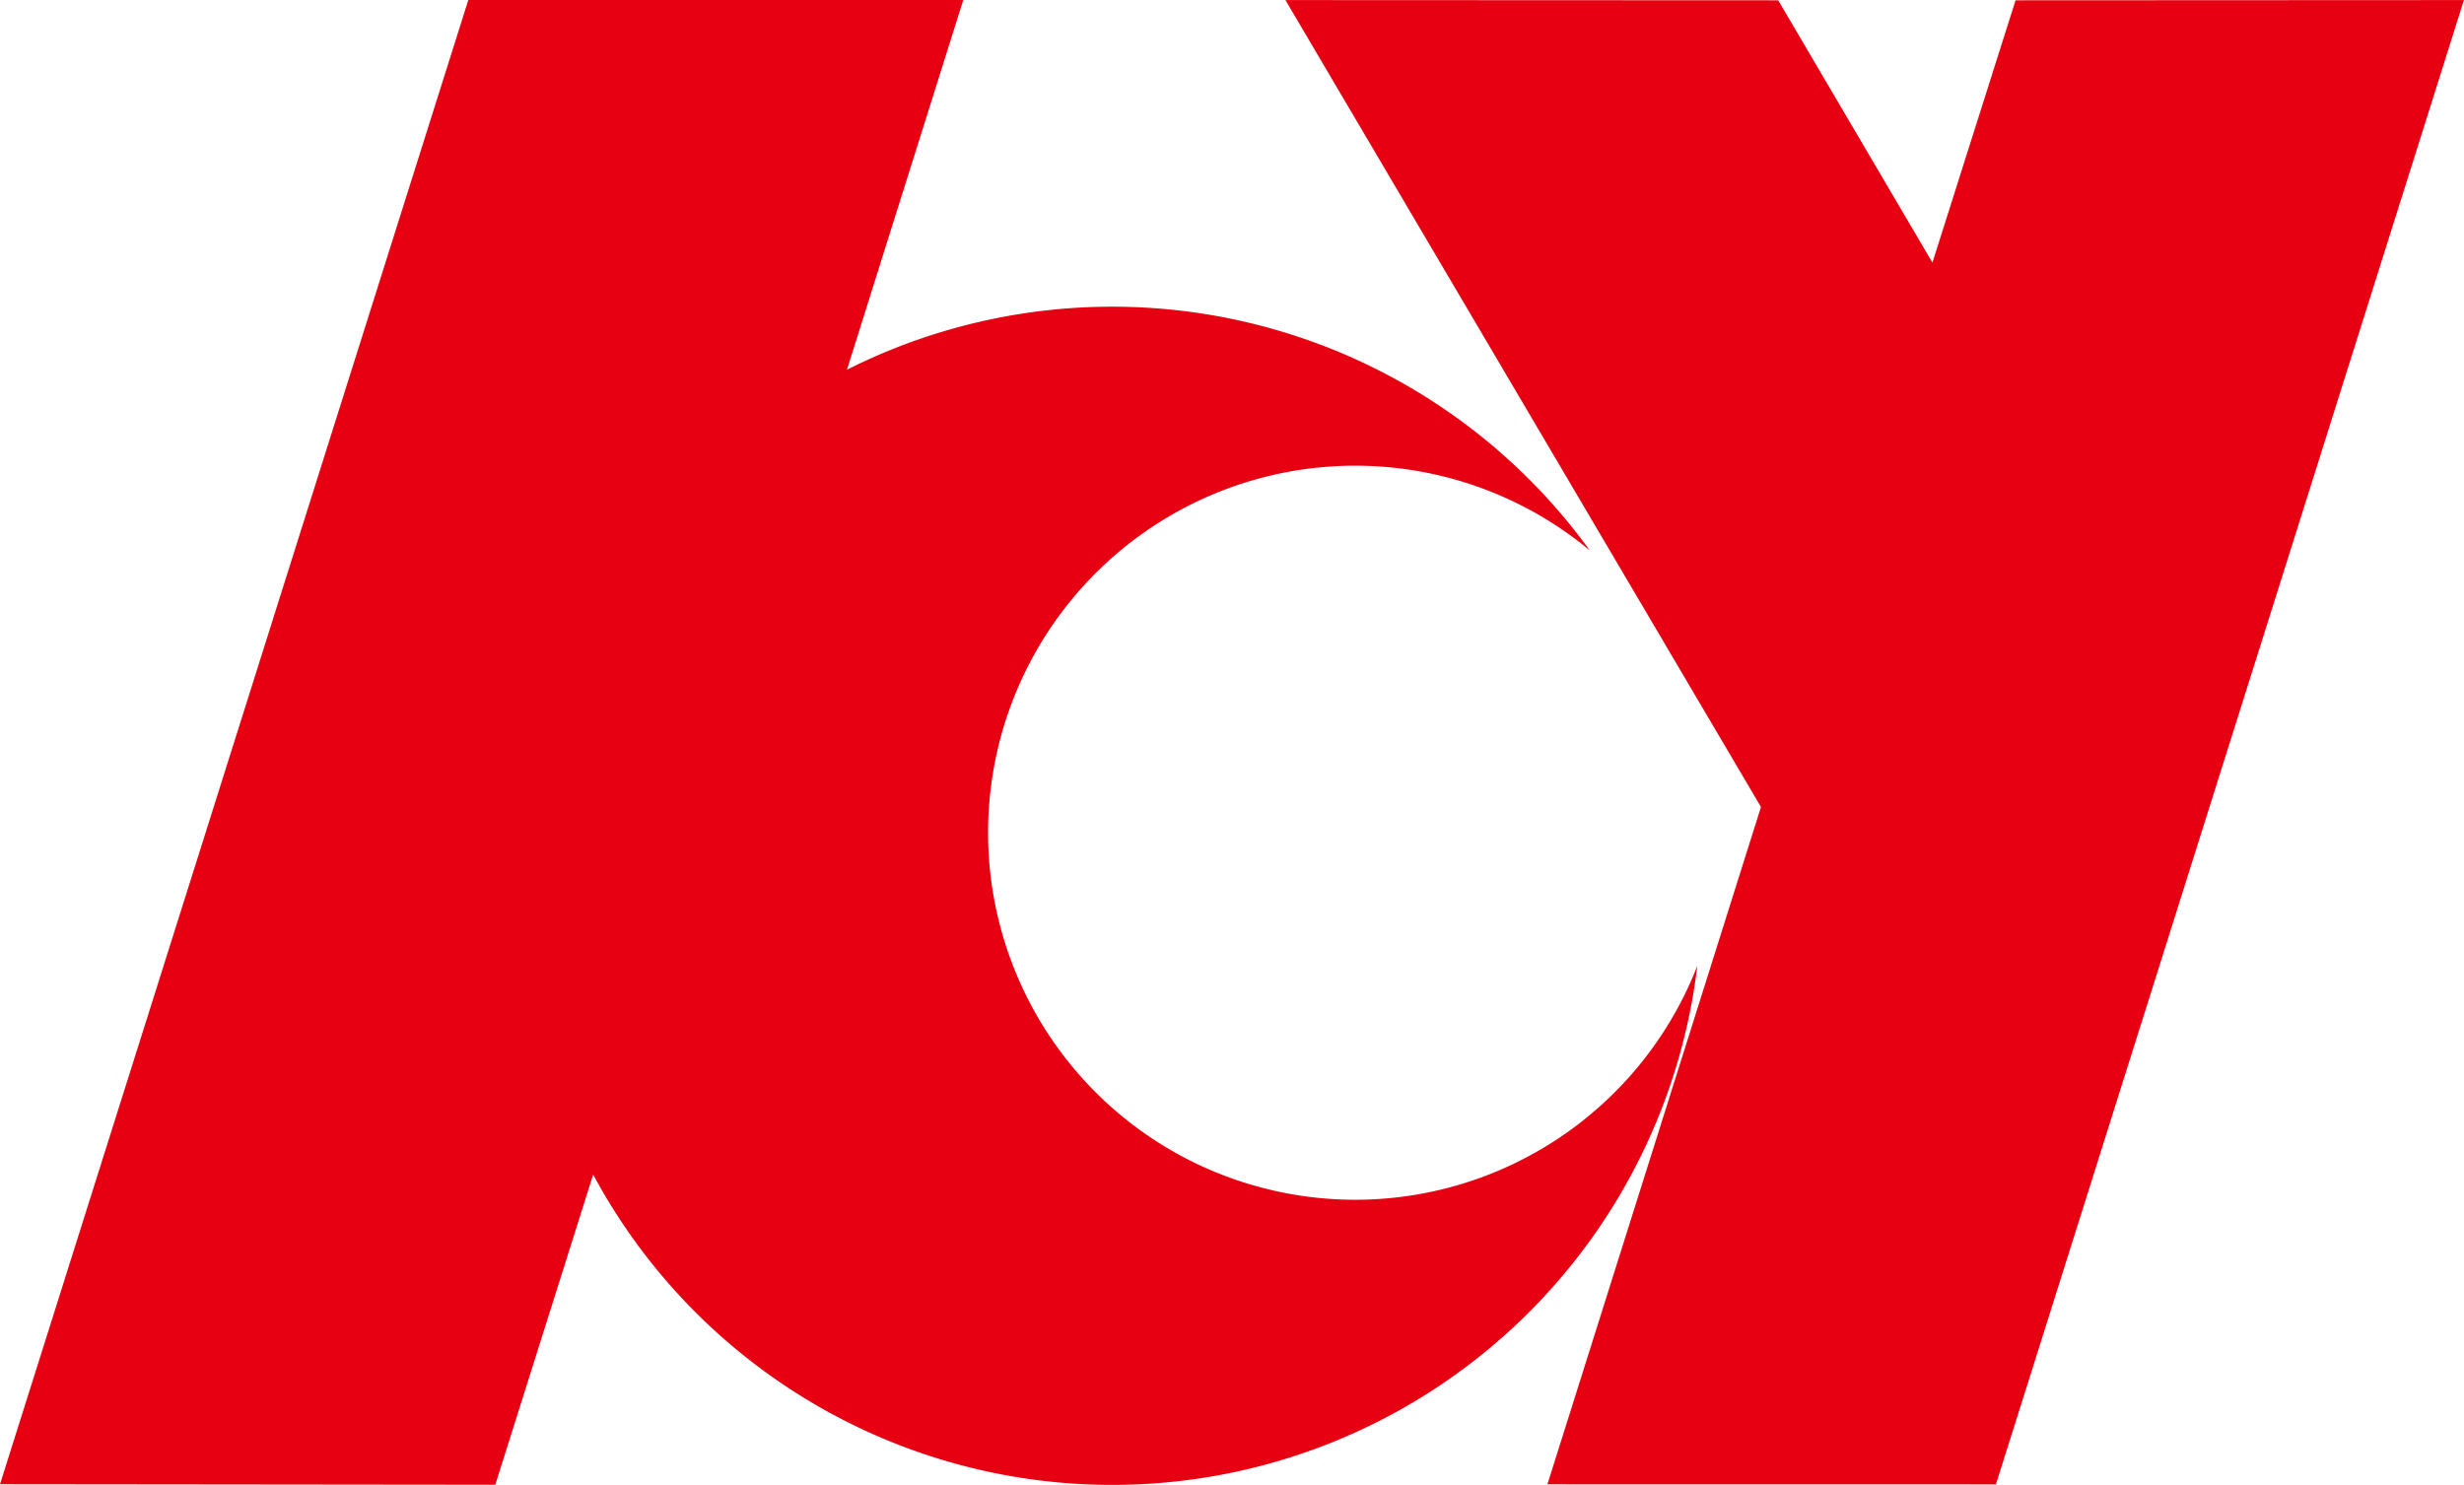 <svg id="_" data-name="ͼ" xmlns="http://www.w3.org/2000/svg" viewBox="0 0 327.21 197.21"><defs><style>.cls-1{fill:#e60012;fill-rule:evenodd;}</style></defs><title>logo</title><polygon class="cls-1" points="236.14 0.04 170.7 0.01 233.85 107.19 205.49 197.15 265.05 197.16 327.2 0.01 267.66 0.04 256.62 34.88 236.14 0.04"/><path class="cls-1" d="M114.53,266.29,176.72,69.15h65.73L227,118.26a78.3,78.3,0,0,1,98.65,24,48.75,48.75,0,1,0,14.28,55.16A78.25,78.25,0,0,1,193.3,225.16l-13,41.2Z" transform="translate(-114.53 -69.15)"/></svg>